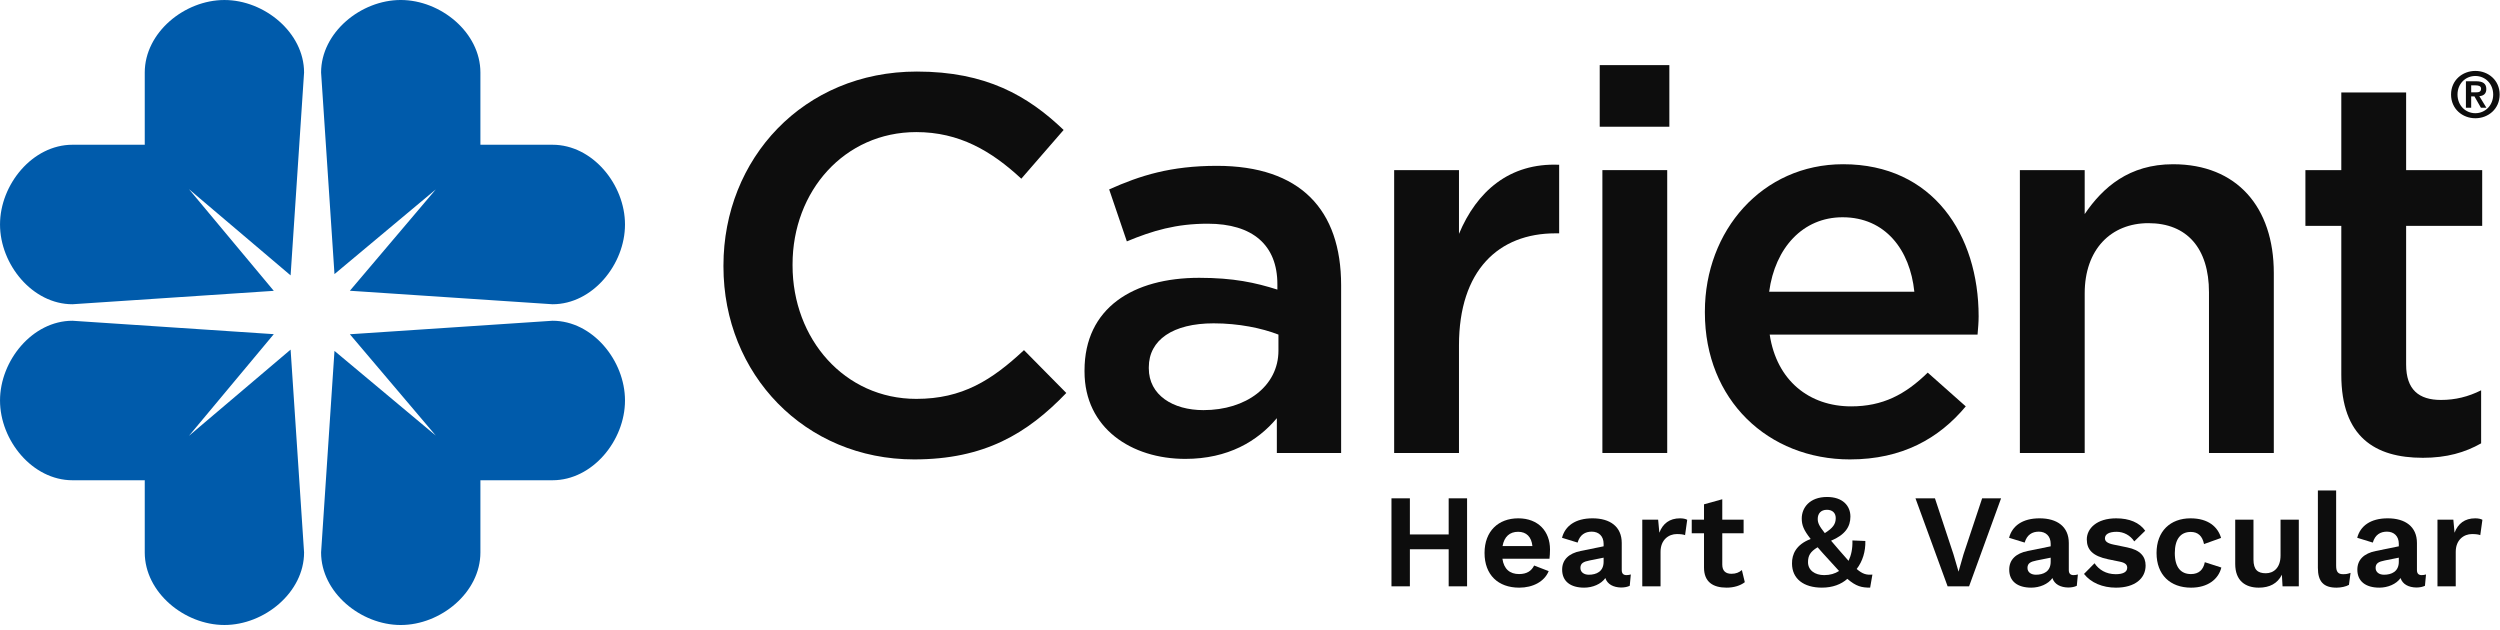 <svg height="68" viewBox="0 0 270 68" width="270" xmlns="http://www.w3.org/2000/svg"><g fill="none" fill-rule="evenodd"><g fill="#0d0d0d"><path d="m98.729 49.616c7.58 0 12.208-2.777 16.432-7.174l-4.571-4.628c-3.471 3.24-6.653 5.265-11.629 5.265-7.753 0-13.365-6.48-13.365-14.406v-.116c0-7.926 5.612-14.291 13.365-14.291 4.628 0 8.1 2.025 11.34 5.034l4.571-5.265c-3.877-3.703-8.39-6.306-15.853-6.306-12.266 0-20.886 9.431-20.886 20.944v.116c0 11.629 8.794 20.828 20.597 20.828z"/><path d="m144.842 48.922v-18.109c0-8.158-4.398-12.902-13.423-12.902-4.976 0-8.274 1.041-11.63 2.546l1.91 5.612c2.777-1.157 5.323-1.909 8.736-1.909 4.86 0 7.522 2.314 7.522 6.538v.579c-2.373-.752-4.745-1.273-8.448-1.273-7.116 0-12.381 3.24-12.381 10.009v.116c0 6.133 5.091 9.431 10.877 9.431 4.629 0 7.811-1.909 9.894-4.397v3.761zm-6.77-11.051c0 3.819-3.471 6.422-8.1 6.422-3.298 0-5.901-1.62-5.901-4.513v-.116c0-2.951 2.603-4.744 7.001-4.744 2.719 0 5.207.521 7 1.215z"/><path d="m150.569 48.922h7.001v-11.629c0-8.1 4.282-12.092 10.414-12.092h.405v-7.406c-5.38-.231-8.91 2.893-10.819 7.464v-6.885h-7.001z"/><path d="m172.769 13.687h7.521v-6.654h-7.521zm.289 35.235h7.001v-30.549h-7.001z"/><path d="m199.806 49.616c5.612 0 9.604-2.256 12.497-5.728l-4.108-3.645c-2.43 2.372-4.86 3.645-8.273 3.645-4.513 0-8.043-2.777-8.795-7.753h22.449c.058-.694.116-1.331.116-1.967 0-8.794-4.918-16.431-14.638-16.431-8.737 0-14.927 7.174-14.927 15.911v.116c0 9.431 6.827 15.853 15.679 15.853zm-8.737-18.109c.637-4.744 3.645-8.042 7.927-8.042 4.628 0 7.29 3.529 7.753 8.042z"/><path d="m218.147 48.922h7v-17.241c0-4.744 2.835-7.579 6.885-7.579 4.166 0 6.538 2.719 6.538 7.464v17.357h7.001v-19.44c0-7.116-3.992-11.745-10.877-11.745-4.745 0-7.58 2.488-9.547 5.381v-4.744h-7z"/><path d="m261.655 49.443c2.604 0 4.571-.579 6.307-1.562v-5.728c-1.389.694-2.778 1.041-4.34 1.041-2.372 0-3.76-1.099-3.76-3.819v-14.985h8.215v-6.017h-8.215v-8.389h-7.001v8.389h-3.877v6.017h3.877v16.084c0 6.711 3.645 8.968 8.794 8.968z"/><path d="m266.888 9.973h.507c.32 0 .56-.05.56-.399 0-.31-.329-.355-.588-.355h-.479zm-.569-1.198h1.082c.716 0 1.121.225 1.121.844 0 .526-.329.735-.753.766l.765 1.251h-.593l-.699-1.222h-.354v1.222h-.569zm1.02 3.451c1.061 0 1.926-.846 1.926-2.017 0-1.163-.865-2.003-1.926-2.003-1.072 0-1.928.84-1.928 2.003 0 1.171.856 2.017 1.928 2.017zm0-4.566c1.388 0 2.624.997 2.624 2.549 0 1.558-1.236 2.562-2.624 2.562-1.389 0-2.625-1.003-2.625-2.562 0-1.552 1.236-2.549 2.625-2.549z"/><path d="m156.457 53.819v3.902h-4.19v-3.902h-1.988v9.504h1.988v-4.003h4.19v4.003h1.987v-9.504z"/><path d="m167.401 59.334c0-1.93-1.253-3.355-3.427-3.355-2.146 0-3.643 1.382-3.643 3.744s1.468 3.744 3.744 3.744c1.468 0 2.721-.648 3.182-1.786l-1.57-.605c-.288.576-.777.922-1.627.922-.993 0-1.641-.533-1.8-1.656h5.083c.029-.259.058-.619.058-1.008zm-3.442-1.901c.893 0 1.44.547 1.541 1.541h-3.225c.187-1.022.777-1.541 1.684-1.541z"/><path d="m175.667 62.113c-.346 0-.519-.173-.519-.547v-2.923c0-1.771-1.267-2.664-3.153-2.664-1.872 0-2.967.835-3.298 2.102l1.685.518c.245-.85.821-1.181 1.526-1.181.763 0 1.282.49 1.282 1.31v.274l-2.477.504c-1.296.259-2.002.95-2.002 2.016 0 1.267.908 1.944 2.376 1.944.908 0 1.829-.374 2.29-1.037.216.677.878 1.008 1.699 1.022.389 0 .706-.072.936-.187l.115-1.224c-.129.043-.302.072-.46.072zm-4.076-.043c-.504 0-.907-.259-.907-.734 0-.504.331-.677.994-.806l1.512-.302v.446c0 1.051-.778 1.397-1.599 1.397z"/><path d="m177.366 63.323h1.973v-3.73c0-1.296.878-1.915 1.756-1.915.447 0 .692.043.893.115l.231-1.656c-.173-.101-.461-.158-.778-.158-1.123 0-1.858.562-2.232 1.555l-.13-1.411h-1.713z"/><path d="m188.123 61.566c-.303.259-.634.403-1.124.403-.619 0-.993-.302-.993-.994v-3.384h2.304v-1.469h-2.304v-2.203l-1.973.547v1.656h-1.325v1.469h1.325v3.701c0 1.584.994 2.174 2.448 2.174.763 0 1.483-.216 1.958-.59z"/><path d="m202.22 62.055c-.648.058-1.065-.058-1.699-.605.648-.835.965-1.901.936-3.024l-1.397-.058c.029.893-.129 1.598-.417 2.203l-1.037-1.181c-.331-.374-.605-.706-.85-.994 1.541-.648 2.088-1.526 2.088-2.606 0-1.166-.835-2.117-2.52-2.117-1.901 0-2.736 1.181-2.736 2.318 0 .72.202 1.253.965 2.218-1.584.605-2.03 1.656-2.016 2.65 0 1.642 1.253 2.606 3.226 2.606 1.166 0 2.088-.36 2.75-.95.95.821 1.555.95 2.462.95zm-4.91-6.998c.576 0 .95.331.95.893 0 .662-.317 1.08-1.181 1.627-.648-.821-.763-1.123-.763-1.541 0-.562.331-.979.994-.979zm-2.045 5.659c0-.691.23-1.123 1.037-1.613.345.403.763.864 1.267 1.411.403.446.749.835 1.051 1.152-.446.288-.965.446-1.613.446-1.008 0-1.742-.533-1.742-1.397z"/><path d="m216.116 53.819h-2.045l-2.016 6.062-.532 1.858-.548-1.872-2.001-6.048h-2.103l3.471 9.504h2.318z"/><path d="m223.95 62.113c-.346 0-.519-.173-.519-.547v-2.923c0-1.771-1.267-2.664-3.153-2.664-1.872 0-2.967.835-3.298 2.102l1.685.518c.245-.85.821-1.181 1.526-1.181.764 0 1.282.49 1.282 1.31v.274l-2.477.504c-1.296.259-2.001.95-2.001 2.016 0 1.267.907 1.944 2.376 1.944.907 0 1.828-.374 2.289-1.037.216.677.879 1.008 1.699 1.022.389 0 .706-.072.936-.187l.116-1.224c-.13.043-.303.072-.461.072zm-4.075-.043c-.504 0-.908-.259-.908-.734 0-.504.332-.677.994-.806l1.512-.302v.446c0 1.051-.778 1.397-1.598 1.397z"/><path d="m228.529 63.467c2.059 0 3.197-1.008 3.197-2.39 0-.965-.562-1.67-1.987-1.958l-1.469-.302c-.706-.144-.936-.374-.936-.677 0-.446.446-.706 1.267-.706.749 0 1.469.374 1.901 1.037l1.181-1.152c-.62-.878-1.7-1.339-3.14-1.339-2.102 0-3.168 1.109-3.168 2.275 0 1.109.634 1.8 2.304 2.146l1.268.259c.633.13.792.36.792.662 0 .475-.49.691-1.239.691-1.051 0-1.829-.49-2.289-1.181l-1.138 1.152c.749.95 2.002 1.483 3.456 1.483z"/><path d="m236.579 55.979c-2.175 0-3.672 1.382-3.672 3.744s1.483 3.744 3.729 3.744c1.786 0 2.952-.893 3.269-2.174l-1.786-.576c-.158.821-.648 1.282-1.497 1.282-1.08 0-1.743-.72-1.743-2.261 0-1.512.62-2.29 1.728-2.29.778 0 1.253.446 1.426 1.31l1.843-.662c-.345-1.181-1.368-2.117-3.297-2.117z"/><path d="m243.951 63.467c1.167 0 2.016-.446 2.492-1.397l.072 1.253h1.756v-7.2h-1.972v3.874c0 1.339-.764 1.915-1.584 1.915-.864 0-1.34-.36-1.34-1.483v-4.306h-1.972v4.781c0 1.829 1.108 2.563 2.548 2.563z"/><path d="m252.303 52.969h-1.972v8.352c0 1.498.619 2.146 2.016 2.146.475 0 1.022-.115 1.339-.302l.173-1.296c-.317.115-.476.144-.807.144-.533 0-.749-.245-.749-.907z"/><path d="m261.548 62.113c-.345 0-.518-.173-.518-.547v-2.923c0-1.771-1.267-2.664-3.154-2.664-1.872 0-2.966.835-3.297 2.102l1.684.518c.245-.85.821-1.181 1.527-1.181.763 0 1.281.49 1.281 1.31v.274l-2.476.504c-1.296.259-2.002.95-2.002 2.016 0 1.267.907 1.944 2.376 1.944.907 0 1.829-.374 2.29-1.037.216.677.878 1.008 1.699 1.022.389 0 .705-.072.936-.187l.115-1.224c-.13.043-.302.072-.461.072zm-4.075-.043c-.504 0-.907-.259-.907-.734 0-.504.331-.677.993-.806l1.512-.302v.446c0 1.051-.777 1.397-1.598 1.397z"/><path d="m263.247 63.323h1.973v-3.73c0-1.296.879-1.915 1.757-1.915.446 0 .691.043.893.115l.23-1.656c-.173-.101-.461-.158-.777-.158-1.124 0-1.858.562-2.232 1.555l-.13-1.411h-1.714z"/></g><path d="m36.124 29.603-1.446-21.77c0-4.319 4.292-7.834 8.601-7.834 4.317 0 8.605 3.515 8.605 7.834v7.8h7.793c4.315 0 7.823 4.295 7.823 8.614 0 4.319-3.509 8.612-7.823 8.612l-21.891-1.458 9.281-10.946z" fill="#005bab"/><path d="m15.633 15.652v-7.819c0-4.318 4.29-7.832 8.605-7.832 4.311 0 8.602 3.515 8.602 7.832l-1.455 21.909-10.977-9.312 9.162 10.981-21.745 1.448c-4.313 0-7.823-4.293-7.823-8.613 0-4.319 3.51-8.613 7.823-8.613h7.792z" fill="#005bab"/><path d="m36.124 37.897-1.446 21.77c0 4.319 4.292 7.834 8.601 7.834 4.317 0 8.605-3.515 8.605-7.834v-7.8h7.793c4.315 0 7.823-4.295 7.823-8.614 0-4.319-3.509-8.612-7.823-8.612l-21.891 1.458 9.281 10.946z" fill="#005bab"/><path d="m15.633 51.848v7.819c0 4.318 4.29 7.832 8.605 7.832 4.311 0 8.602-3.515 8.602-7.832l-1.455-21.909-10.977 9.312 9.162-10.981-21.745-1.448c-4.313 0-7.823 4.293-7.823 8.613 0 4.319 3.51 8.613 7.823 8.613h7.792z" fill="#005bab"/></g></svg>